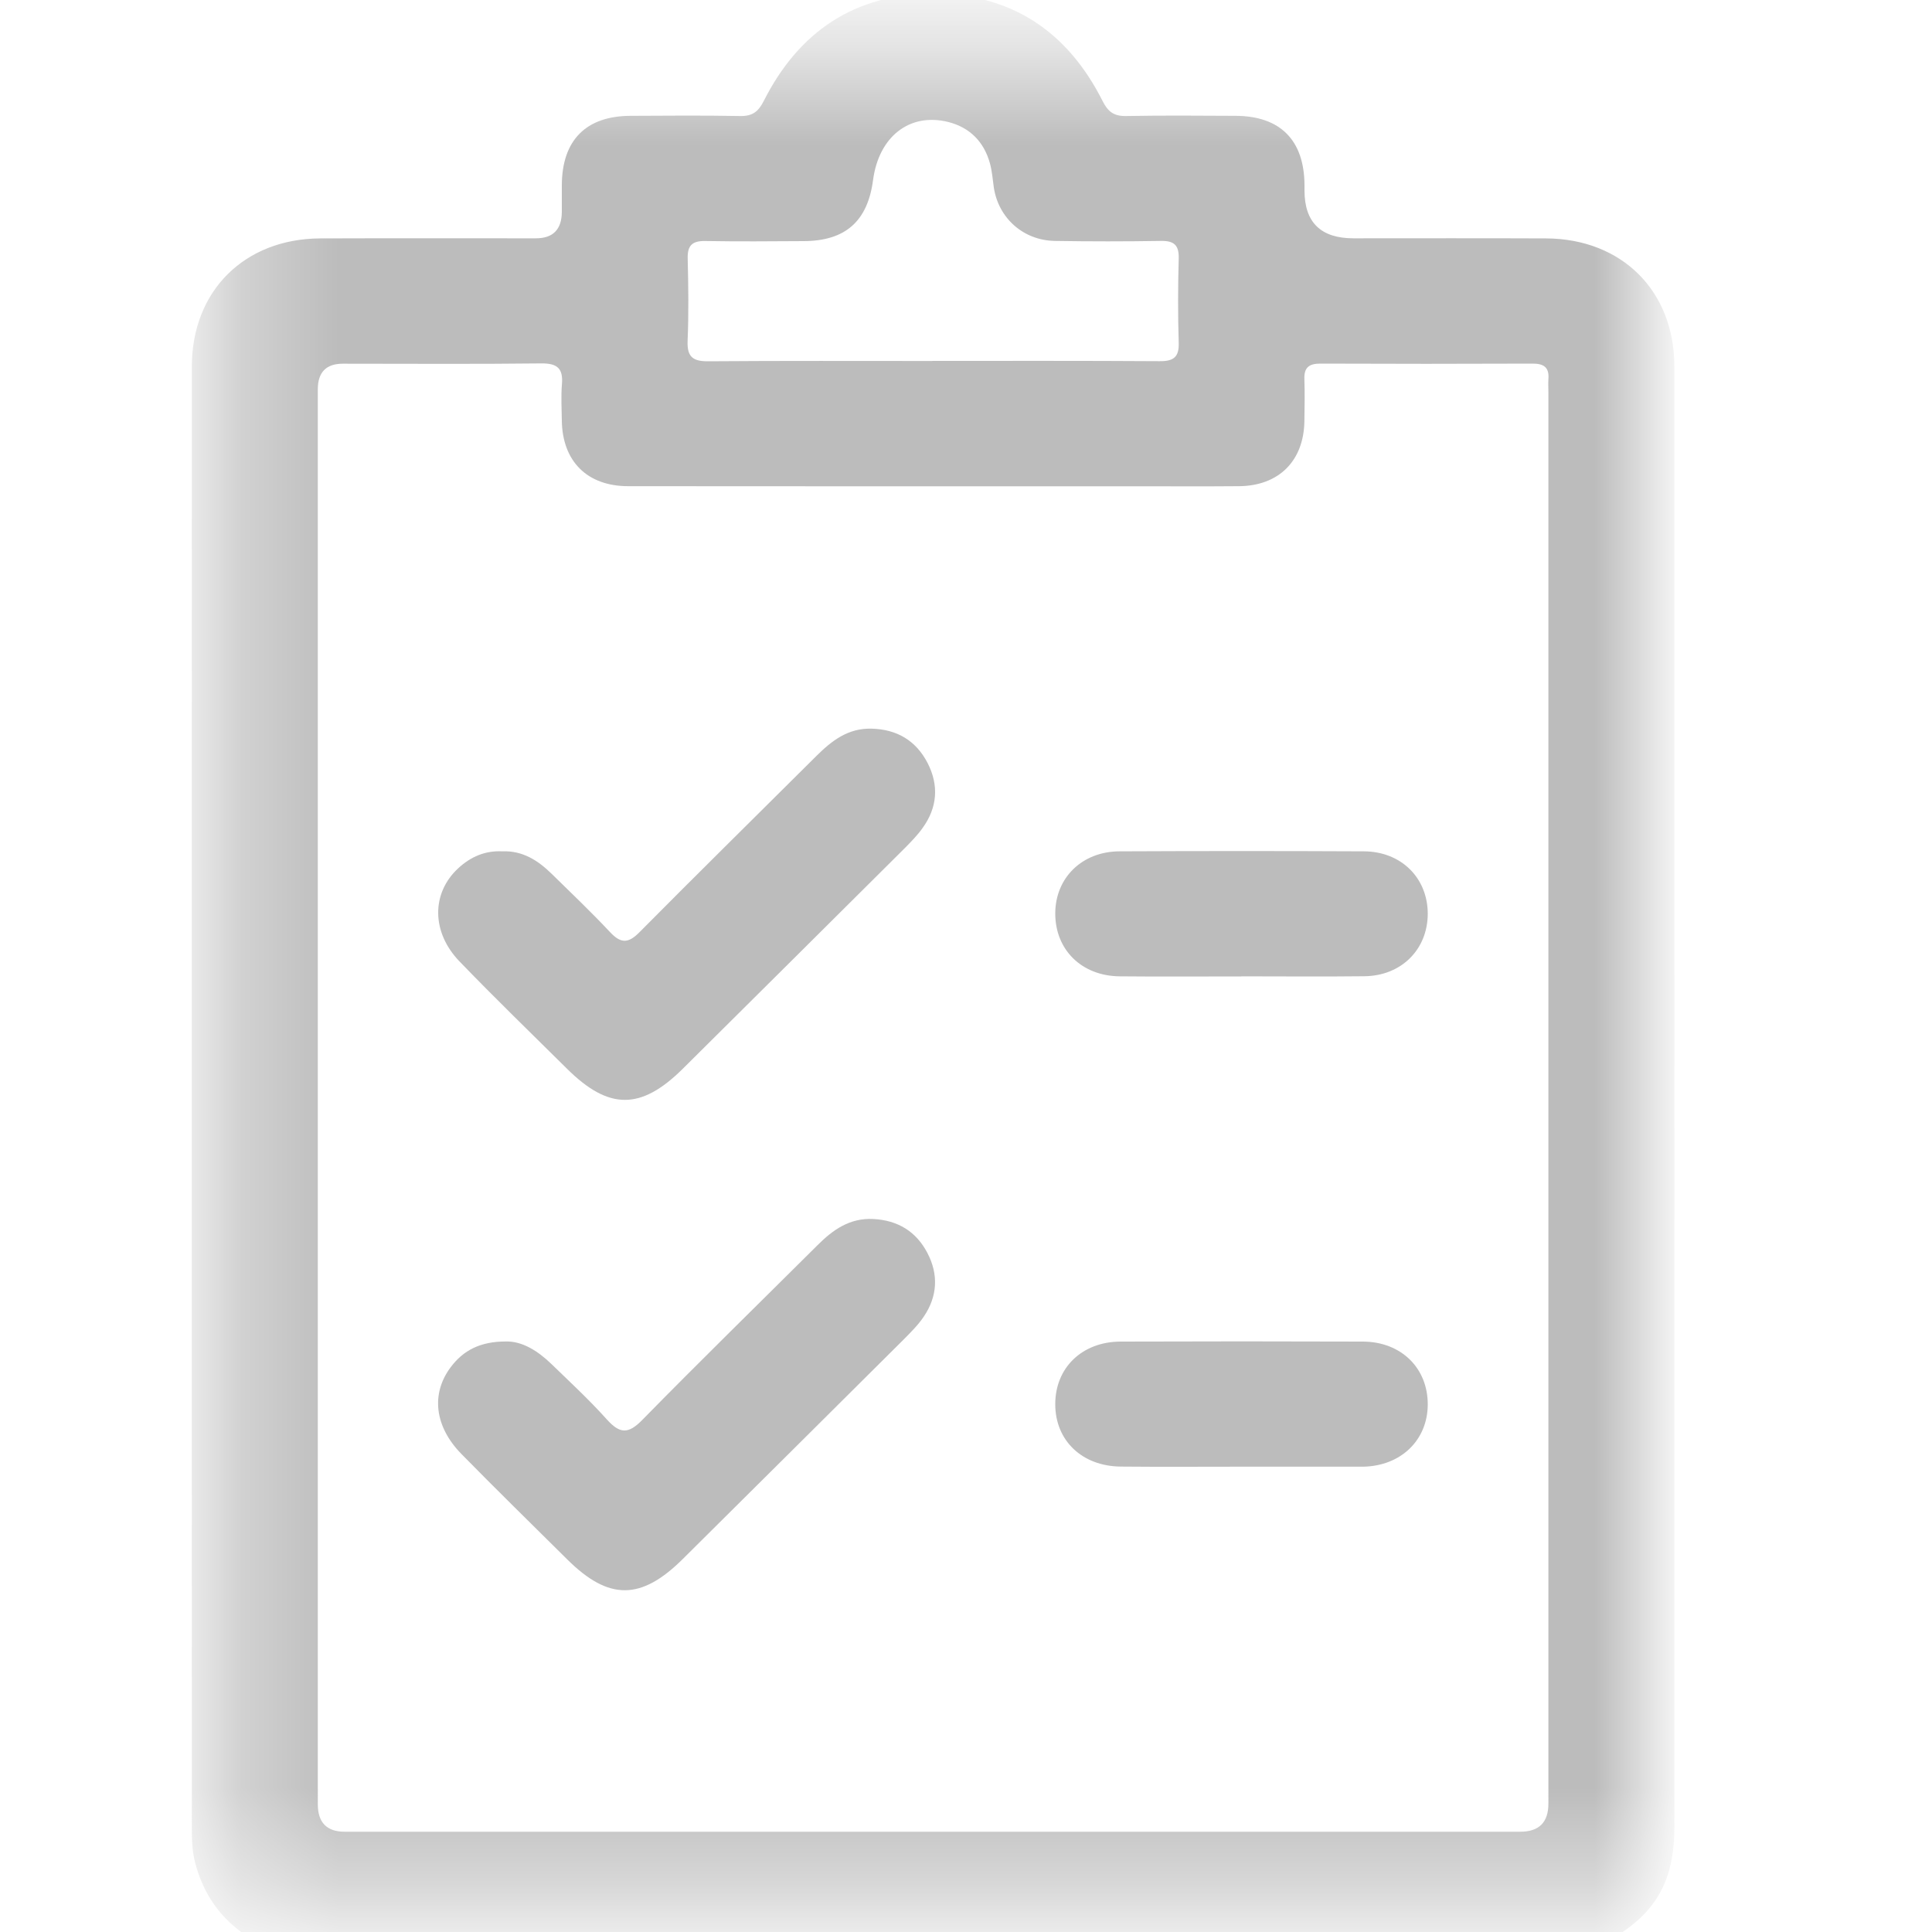 <svg width="20" height="20" viewBox="0 0 20 20" fill="none" xmlns="http://www.w3.org/2000/svg">
<mask id="mask0_46_5049" style="mask-type:luminance" maskUnits="userSpaceOnUse" x="2" y="0" width="16" height="20">
<path d="M17.001 0.59H2.319V19.59H17.001V0.59Z" fill="white"/>
</mask>
<g mask="url(#mask0_46_5049)">
<path d="M2.997 20.245C2.509 20.091 2.159 19.8 2.022 19.291C1.991 19.173 1.986 19.056 1.986 18.937C1.985 13.889 1.985 8.842 1.986 3.794C1.986 3.012 2.53 2.472 3.314 2.468C4.058 2.465 4.803 2.468 5.547 2.467C5.726 2.467 5.815 2.375 5.816 2.192C5.816 2.099 5.816 2.006 5.816 1.914C5.819 1.451 6.066 1.201 6.527 1.199C6.906 1.197 7.285 1.194 7.664 1.201C7.789 1.203 7.85 1.156 7.906 1.046C8.269 0.326 8.853 -0.069 9.67 -0.065C10.478 -0.062 11.055 0.333 11.414 1.046C11.469 1.156 11.531 1.203 11.655 1.201C12.034 1.194 12.414 1.197 12.792 1.199C13.253 1.201 13.501 1.451 13.504 1.914C13.504 1.934 13.504 1.954 13.504 1.974C13.505 2.303 13.674 2.467 14.011 2.467C14.676 2.467 15.341 2.465 16.006 2.468C16.79 2.472 17.333 3.012 17.333 3.794C17.334 8.835 17.334 13.876 17.333 18.917C17.333 19.586 17.054 19.947 16.322 20.245H2.997ZM3.29 11.363C3.29 13.802 3.29 16.24 3.29 18.678C3.29 18.867 3.383 18.962 3.569 18.962C7.625 18.962 11.681 18.962 15.737 18.962C15.932 18.962 16.029 18.865 16.029 18.671C16.029 13.802 16.029 8.931 16.029 4.062C16.029 4.016 16.026 3.969 16.029 3.923C16.039 3.8 15.978 3.763 15.862 3.764C15.131 3.767 14.4 3.767 13.668 3.764C13.55 3.764 13.498 3.805 13.503 3.926C13.508 4.071 13.505 4.216 13.503 4.362C13.496 4.771 13.239 5.029 12.827 5.033C12.482 5.036 12.136 5.034 11.79 5.034C10.028 5.034 8.266 5.035 6.504 5.033C6.078 5.033 5.822 4.775 5.816 4.355C5.814 4.229 5.807 4.103 5.817 3.978C5.831 3.816 5.771 3.76 5.604 3.762C4.919 3.77 4.234 3.765 3.549 3.765C3.377 3.765 3.29 3.853 3.29 4.03C3.29 6.474 3.29 8.919 3.29 11.364V11.363ZM9.65 3.736C10.435 3.736 11.219 3.734 12.003 3.739C12.147 3.74 12.207 3.699 12.202 3.548C12.193 3.257 12.194 2.966 12.202 2.676C12.206 2.537 12.153 2.491 12.016 2.494C11.65 2.5 11.285 2.5 10.919 2.494C10.592 2.488 10.336 2.257 10.288 1.941C10.276 1.856 10.27 1.77 10.247 1.688C10.185 1.467 10.04 1.32 9.817 1.263C9.418 1.163 9.098 1.412 9.038 1.863C8.982 2.29 8.752 2.494 8.321 2.496C7.982 2.498 7.643 2.501 7.304 2.495C7.166 2.492 7.115 2.54 7.119 2.678C7.126 2.962 7.13 3.246 7.118 3.529C7.111 3.7 7.178 3.742 7.338 3.74C8.109 3.734 8.88 3.737 9.651 3.737L9.65 3.736Z" fill="#BCBCBC"/>
<path d="M5.199 8.813C5.409 8.804 5.569 8.907 5.71 9.045C5.913 9.244 6.12 9.441 6.315 9.649C6.428 9.77 6.505 9.767 6.621 9.649C7.228 9.037 7.842 8.432 8.452 7.825C8.611 7.667 8.78 7.536 9.023 7.543C9.287 7.55 9.483 7.668 9.602 7.898C9.721 8.129 9.704 8.359 9.551 8.571C9.498 8.646 9.432 8.713 9.367 8.779C8.601 9.541 7.835 10.303 7.068 11.064C6.635 11.493 6.303 11.493 5.871 11.065C5.499 10.697 5.123 10.332 4.759 9.955C4.463 9.65 4.465 9.243 4.746 8.986C4.873 8.869 5.023 8.804 5.199 8.813Z" fill="#BCBCBC"/>
<path d="M5.235 13.887C5.403 13.882 5.565 13.982 5.707 14.119C5.902 14.308 6.102 14.493 6.283 14.695C6.416 14.842 6.503 14.848 6.648 14.7C7.246 14.09 7.858 13.492 8.464 12.889C8.623 12.73 8.797 12.607 9.039 12.619C9.294 12.632 9.484 12.748 9.6 12.97C9.717 13.193 9.705 13.419 9.564 13.628C9.506 13.715 9.429 13.791 9.355 13.866C8.594 14.623 7.833 15.38 7.07 16.137C6.637 16.568 6.303 16.57 5.874 16.145C5.506 15.78 5.137 15.419 4.775 15.05C4.498 14.766 4.46 14.428 4.665 14.154C4.796 13.978 4.973 13.887 5.235 13.887Z" fill="#BCBCBC"/>
<path d="M12.849 10.108C12.43 10.108 12.012 10.111 11.593 10.107C11.196 10.104 10.921 9.83 10.924 9.451C10.927 9.085 11.203 8.814 11.59 8.813C12.433 8.809 13.277 8.809 14.12 8.813C14.506 8.815 14.779 9.089 14.78 9.458C14.78 9.827 14.508 10.102 14.124 10.106C13.699 10.111 13.274 10.107 12.849 10.107V10.108Z" fill="#BCBCBC"/>
<path d="M12.859 15.183C12.44 15.183 12.022 15.186 11.604 15.182C11.202 15.179 10.924 14.913 10.924 14.537C10.923 14.16 11.2 13.89 11.599 13.888C12.436 13.885 13.273 13.885 14.11 13.888C14.507 13.89 14.783 14.165 14.78 14.543C14.777 14.91 14.501 15.175 14.114 15.183C14.101 15.183 14.088 15.183 14.074 15.183C13.669 15.183 13.264 15.183 12.859 15.183Z" fill="#BCBCBC"/>
</g>
</svg>

